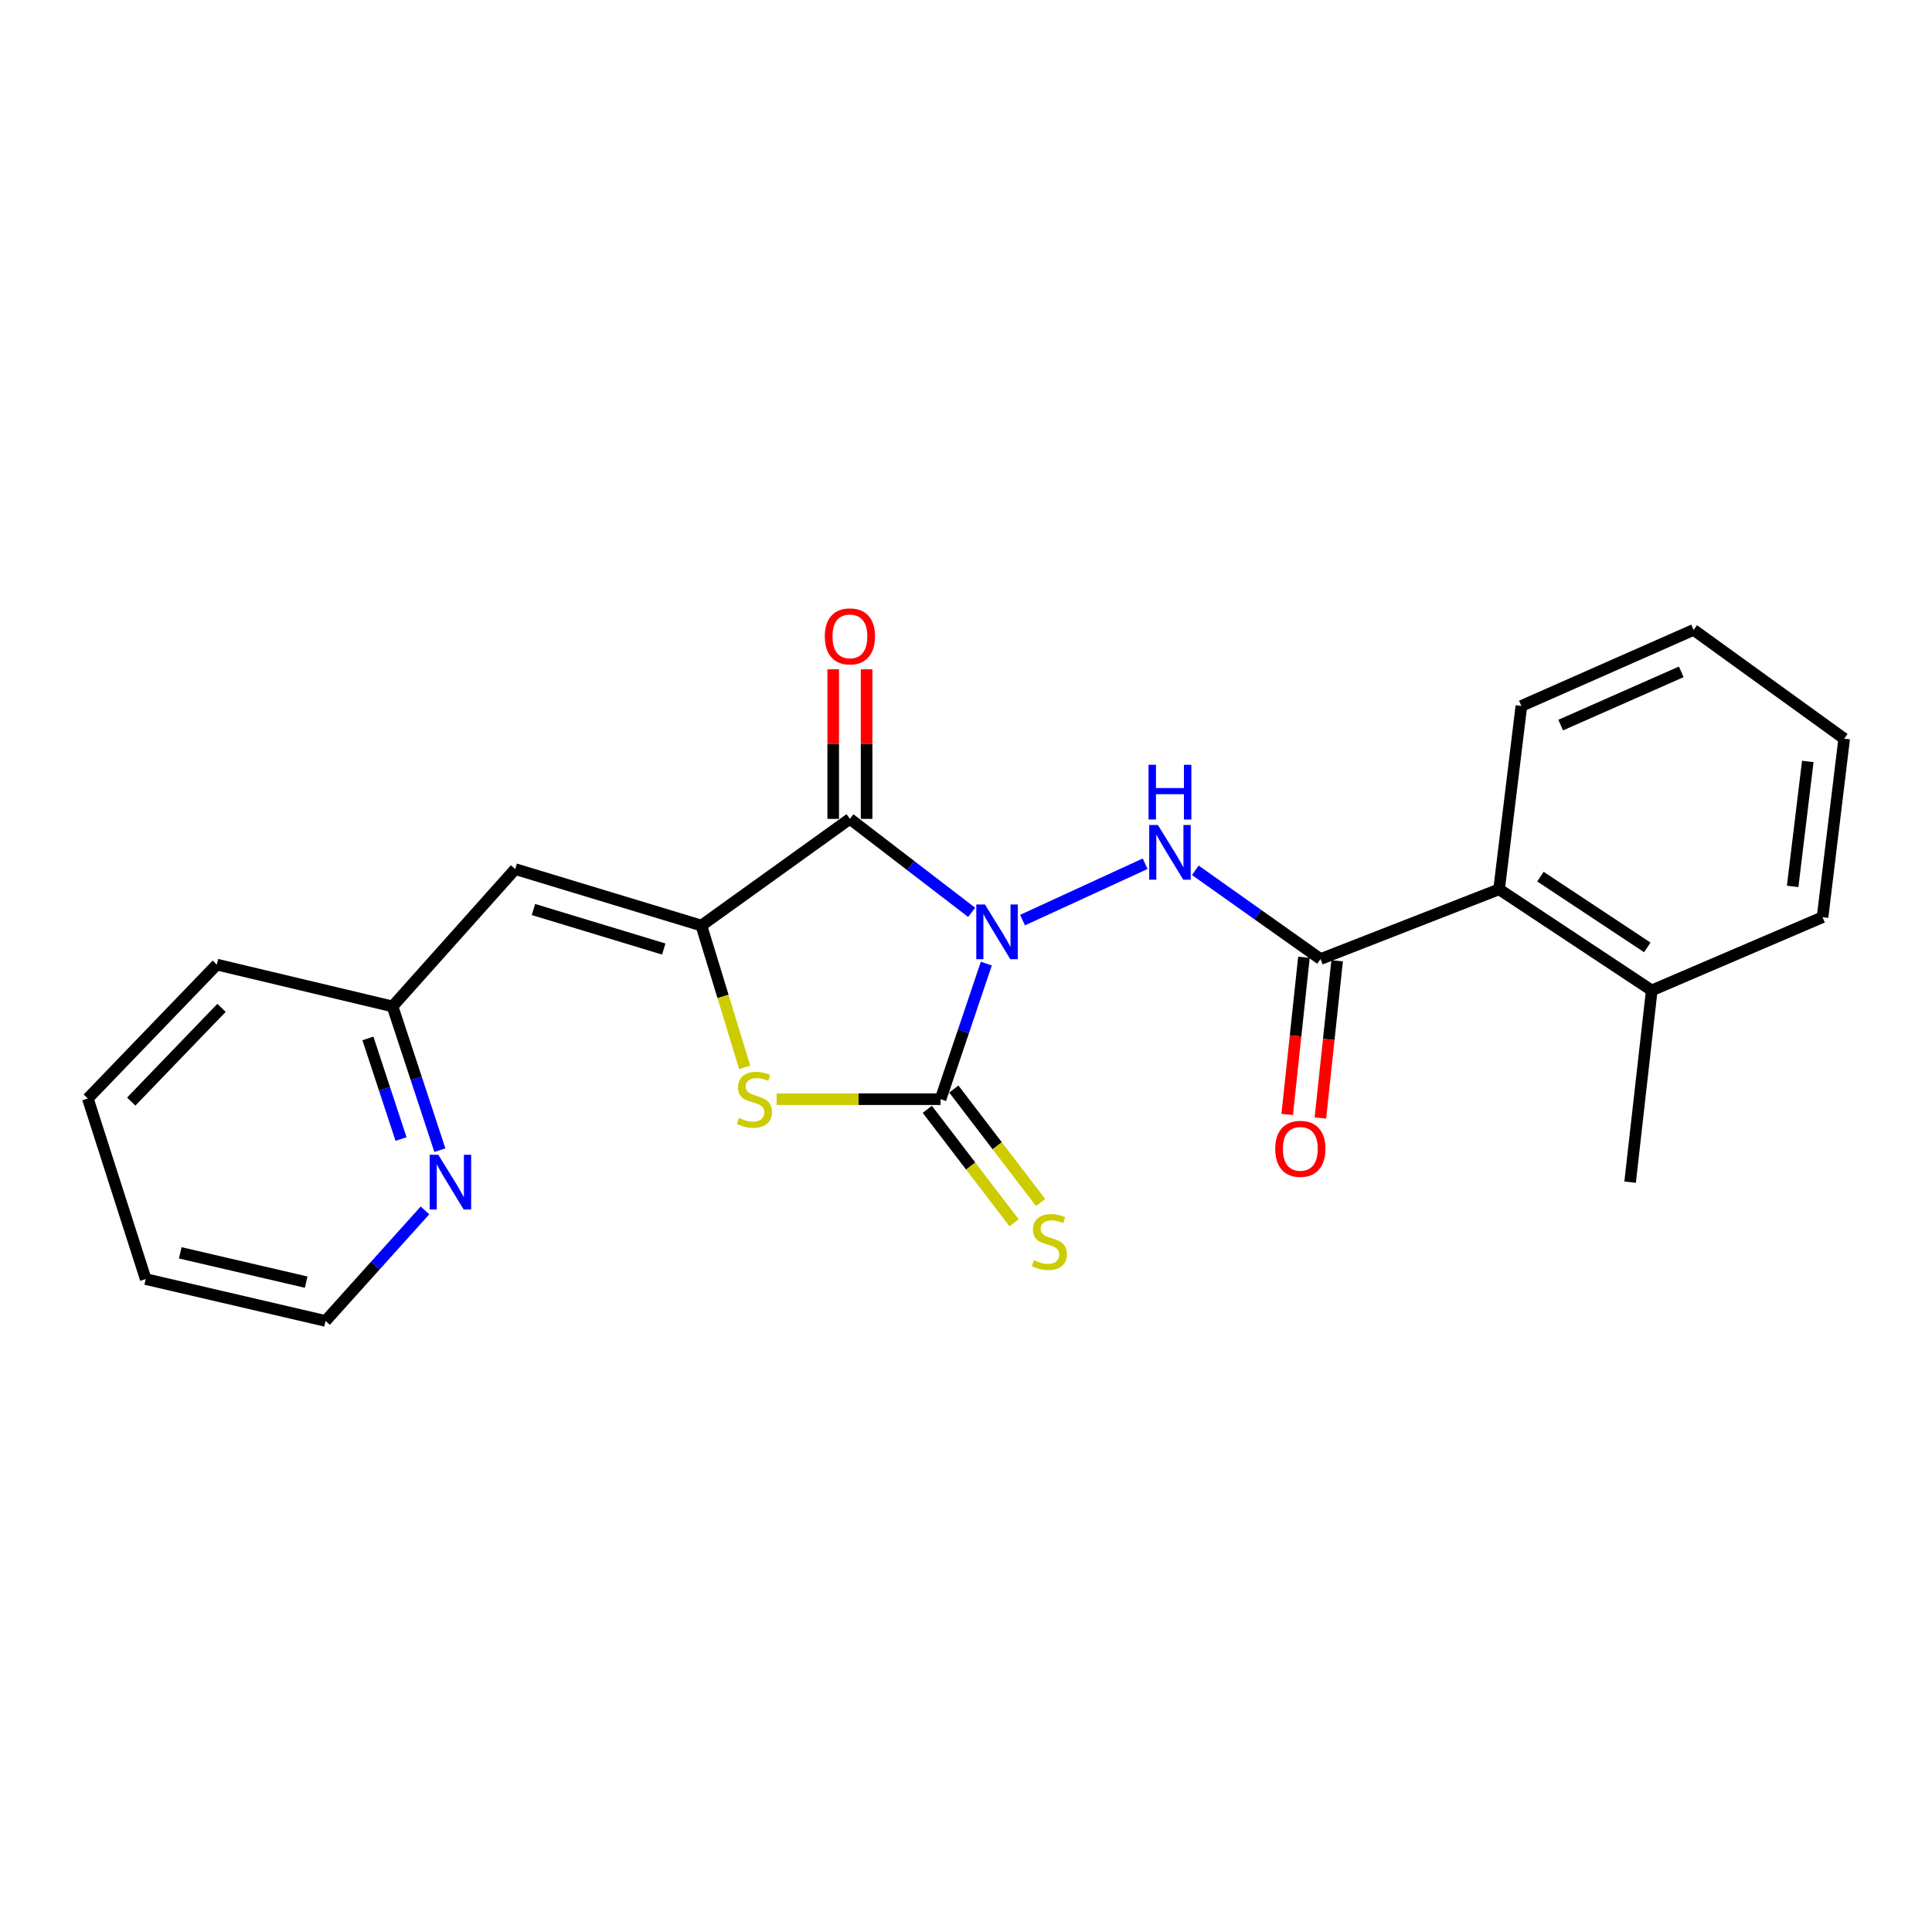 <?xml version='1.0' encoding='iso-8859-1'?>
<svg version='1.1' baseProfile='full'
              xmlns='http://www.w3.org/2000/svg'
                      xmlns:rdkit='http://www.rdkit.org/xml'
                      xmlns:xlink='http://www.w3.org/1999/xlink'
                  xml:space='preserve'
width='1000px' height='1000px' viewBox='0 0 1000 1000'>
<!-- END OF HEADER -->
<rect style='opacity:1.0;fill:#FFFFFF;stroke:none' width='1000' height='1000' x='0' y='0'> </rect>
<path class='bond-0' d='M 502.924,472.228 L 471.417,448.039' style='fill:none;fill-rule:evenodd;stroke:#0000FF;stroke-width:6px;stroke-linecap:butt;stroke-linejoin:miter;stroke-opacity:1' />
<path class='bond-0' d='M 471.417,448.039 L 439.91,423.849' style='fill:none;fill-rule:evenodd;stroke:#000000;stroke-width:6px;stroke-linecap:butt;stroke-linejoin:miter;stroke-opacity:1' />
<path class='bond-1' d='M 510.515,498.762 L 498.675,533.85' style='fill:none;fill-rule:evenodd;stroke:#0000FF;stroke-width:6px;stroke-linecap:butt;stroke-linejoin:miter;stroke-opacity:1' />
<path class='bond-1' d='M 498.675,533.85 L 486.835,568.937' style='fill:none;fill-rule:evenodd;stroke:#000000;stroke-width:6px;stroke-linecap:butt;stroke-linejoin:miter;stroke-opacity:1' />
<path class='bond-4' d='M 529.267,476.246 L 592.726,447.066' style='fill:none;fill-rule:evenodd;stroke:#0000FF;stroke-width:6px;stroke-linecap:butt;stroke-linejoin:miter;stroke-opacity:1' />
<path class='bond-2' d='M 439.91,423.849 L 363.035,479.061' style='fill:none;fill-rule:evenodd;stroke:#000000;stroke-width:6px;stroke-linecap:butt;stroke-linejoin:miter;stroke-opacity:1' />
<path class='bond-9' d='M 448.552,423.849 L 448.552,385.14' style='fill:none;fill-rule:evenodd;stroke:#000000;stroke-width:6px;stroke-linecap:butt;stroke-linejoin:miter;stroke-opacity:1' />
<path class='bond-9' d='M 448.552,385.14 L 448.552,346.43' style='fill:none;fill-rule:evenodd;stroke:#FF0000;stroke-width:6px;stroke-linecap:butt;stroke-linejoin:miter;stroke-opacity:1' />
<path class='bond-9' d='M 431.268,423.849 L 431.268,385.14' style='fill:none;fill-rule:evenodd;stroke:#000000;stroke-width:6px;stroke-linecap:butt;stroke-linejoin:miter;stroke-opacity:1' />
<path class='bond-9' d='M 431.268,385.14 L 431.268,346.43' style='fill:none;fill-rule:evenodd;stroke:#FF0000;stroke-width:6px;stroke-linecap:butt;stroke-linejoin:miter;stroke-opacity:1' />
<path class='bond-3' d='M 486.835,568.937 L 444.401,568.937' style='fill:none;fill-rule:evenodd;stroke:#000000;stroke-width:6px;stroke-linecap:butt;stroke-linejoin:miter;stroke-opacity:1' />
<path class='bond-3' d='M 444.401,568.937 L 401.967,568.937' style='fill:none;fill-rule:evenodd;stroke:#CCCC00;stroke-width:6px;stroke-linecap:butt;stroke-linejoin:miter;stroke-opacity:1' />
<path class='bond-8' d='M 479.971,574.187 L 502.426,603.546' style='fill:none;fill-rule:evenodd;stroke:#000000;stroke-width:6px;stroke-linecap:butt;stroke-linejoin:miter;stroke-opacity:1' />
<path class='bond-8' d='M 502.426,603.546 L 524.881,632.906' style='fill:none;fill-rule:evenodd;stroke:#CCCC00;stroke-width:6px;stroke-linecap:butt;stroke-linejoin:miter;stroke-opacity:1' />
<path class='bond-8' d='M 493.7,563.687 L 516.155,593.046' style='fill:none;fill-rule:evenodd;stroke:#000000;stroke-width:6px;stroke-linecap:butt;stroke-linejoin:miter;stroke-opacity:1' />
<path class='bond-8' d='M 516.155,593.046 L 538.61,622.405' style='fill:none;fill-rule:evenodd;stroke:#CCCC00;stroke-width:6px;stroke-linecap:butt;stroke-linejoin:miter;stroke-opacity:1' />
<path class='bond-6' d='M 363.035,479.061 L 266.678,449.842' style='fill:none;fill-rule:evenodd;stroke:#000000;stroke-width:6px;stroke-linecap:butt;stroke-linejoin:miter;stroke-opacity:1' />
<path class='bond-6' d='M 343.566,491.219 L 276.116,470.765' style='fill:none;fill-rule:evenodd;stroke:#000000;stroke-width:6px;stroke-linecap:butt;stroke-linejoin:miter;stroke-opacity:1' />
<path class='bond-23' d='M 363.035,479.061 L 374.242,515.765' style='fill:none;fill-rule:evenodd;stroke:#000000;stroke-width:6px;stroke-linecap:butt;stroke-linejoin:miter;stroke-opacity:1' />
<path class='bond-23' d='M 374.242,515.765 L 385.449,552.468' style='fill:none;fill-rule:evenodd;stroke:#CCCC00;stroke-width:6px;stroke-linecap:butt;stroke-linejoin:miter;stroke-opacity:1' />
<path class='bond-5' d='M 618.694,450.465 L 651.1,473.429' style='fill:none;fill-rule:evenodd;stroke:#0000FF;stroke-width:6px;stroke-linecap:butt;stroke-linejoin:miter;stroke-opacity:1' />
<path class='bond-5' d='M 651.1,473.429 L 683.506,496.393' style='fill:none;fill-rule:evenodd;stroke:#000000;stroke-width:6px;stroke-linecap:butt;stroke-linejoin:miter;stroke-opacity:1' />
<path class='bond-7' d='M 683.506,496.393 L 775.927,460.299' style='fill:none;fill-rule:evenodd;stroke:#000000;stroke-width:6px;stroke-linecap:butt;stroke-linejoin:miter;stroke-opacity:1' />
<path class='bond-10' d='M 674.913,495.478 L 670.579,536.165' style='fill:none;fill-rule:evenodd;stroke:#000000;stroke-width:6px;stroke-linecap:butt;stroke-linejoin:miter;stroke-opacity:1' />
<path class='bond-10' d='M 670.579,536.165 L 666.245,576.852' style='fill:none;fill-rule:evenodd;stroke:#FF0000;stroke-width:6px;stroke-linecap:butt;stroke-linejoin:miter;stroke-opacity:1' />
<path class='bond-10' d='M 692.1,497.309 L 687.765,537.996' style='fill:none;fill-rule:evenodd;stroke:#000000;stroke-width:6px;stroke-linecap:butt;stroke-linejoin:miter;stroke-opacity:1' />
<path class='bond-10' d='M 687.765,537.996 L 683.431,578.683' style='fill:none;fill-rule:evenodd;stroke:#FF0000;stroke-width:6px;stroke-linecap:butt;stroke-linejoin:miter;stroke-opacity:1' />
<path class='bond-12' d='M 266.678,449.842 L 203.169,520.927' style='fill:none;fill-rule:evenodd;stroke:#000000;stroke-width:6px;stroke-linecap:butt;stroke-linejoin:miter;stroke-opacity:1' />
<path class='bond-13' d='M 775.927,460.299 L 854.943,512.63' style='fill:none;fill-rule:evenodd;stroke:#000000;stroke-width:6px;stroke-linecap:butt;stroke-linejoin:miter;stroke-opacity:1' />
<path class='bond-13' d='M 797.323,453.739 L 852.634,490.371' style='fill:none;fill-rule:evenodd;stroke:#000000;stroke-width:6px;stroke-linecap:butt;stroke-linejoin:miter;stroke-opacity:1' />
<path class='bond-14' d='M 775.927,460.299 L 787.459,365.401' style='fill:none;fill-rule:evenodd;stroke:#000000;stroke-width:6px;stroke-linecap:butt;stroke-linejoin:miter;stroke-opacity:1' />
<path class='bond-11' d='M 227.675,595.324 L 215.422,558.125' style='fill:none;fill-rule:evenodd;stroke:#0000FF;stroke-width:6px;stroke-linecap:butt;stroke-linejoin:miter;stroke-opacity:1' />
<path class='bond-11' d='M 215.422,558.125 L 203.169,520.927' style='fill:none;fill-rule:evenodd;stroke:#000000;stroke-width:6px;stroke-linecap:butt;stroke-linejoin:miter;stroke-opacity:1' />
<path class='bond-11' d='M 207.583,589.572 L 199.006,563.533' style='fill:none;fill-rule:evenodd;stroke:#0000FF;stroke-width:6px;stroke-linecap:butt;stroke-linejoin:miter;stroke-opacity:1' />
<path class='bond-11' d='M 199.006,563.533 L 190.429,537.494' style='fill:none;fill-rule:evenodd;stroke:#000000;stroke-width:6px;stroke-linecap:butt;stroke-linejoin:miter;stroke-opacity:1' />
<path class='bond-15' d='M 219.973,626.502 L 194.239,655.107' style='fill:none;fill-rule:evenodd;stroke:#0000FF;stroke-width:6px;stroke-linecap:butt;stroke-linejoin:miter;stroke-opacity:1' />
<path class='bond-15' d='M 194.239,655.107 L 168.506,683.712' style='fill:none;fill-rule:evenodd;stroke:#000000;stroke-width:6px;stroke-linecap:butt;stroke-linejoin:miter;stroke-opacity:1' />
<path class='bond-18' d='M 203.169,520.927 L 112.228,499.274' style='fill:none;fill-rule:evenodd;stroke:#000000;stroke-width:6px;stroke-linecap:butt;stroke-linejoin:miter;stroke-opacity:1' />
<path class='bond-16' d='M 854.943,512.63 L 843.747,611.878' style='fill:none;fill-rule:evenodd;stroke:#000000;stroke-width:6px;stroke-linecap:butt;stroke-linejoin:miter;stroke-opacity:1' />
<path class='bond-17' d='M 854.943,512.63 L 943.349,474.74' style='fill:none;fill-rule:evenodd;stroke:#000000;stroke-width:6px;stroke-linecap:butt;stroke-linejoin:miter;stroke-opacity:1' />
<path class='bond-19' d='M 787.459,365.401 L 876.605,326.032' style='fill:none;fill-rule:evenodd;stroke:#000000;stroke-width:6px;stroke-linecap:butt;stroke-linejoin:miter;stroke-opacity:1' />
<path class='bond-19' d='M 807.813,375.306 L 870.215,347.748' style='fill:none;fill-rule:evenodd;stroke:#000000;stroke-width:6px;stroke-linecap:butt;stroke-linejoin:miter;stroke-opacity:1' />
<path class='bond-25' d='M 168.506,683.712 L 75.413,662.049' style='fill:none;fill-rule:evenodd;stroke:#000000;stroke-width:6px;stroke-linecap:butt;stroke-linejoin:miter;stroke-opacity:1' />
<path class='bond-25' d='M 158.459,663.628 L 93.294,648.464' style='fill:none;fill-rule:evenodd;stroke:#000000;stroke-width:6px;stroke-linecap:butt;stroke-linejoin:miter;stroke-opacity:1' />
<path class='bond-24' d='M 943.349,474.74 L 954.545,382.339' style='fill:none;fill-rule:evenodd;stroke:#000000;stroke-width:6px;stroke-linecap:butt;stroke-linejoin:miter;stroke-opacity:1' />
<path class='bond-24' d='M 927.87,458.801 L 935.708,394.12' style='fill:none;fill-rule:evenodd;stroke:#000000;stroke-width:6px;stroke-linecap:butt;stroke-linejoin:miter;stroke-opacity:1' />
<path class='bond-22' d='M 112.228,499.274 L 45.455,568.582' style='fill:none;fill-rule:evenodd;stroke:#000000;stroke-width:6px;stroke-linecap:butt;stroke-linejoin:miter;stroke-opacity:1' />
<path class='bond-22' d='M 114.659,521.662 L 67.918,570.178' style='fill:none;fill-rule:evenodd;stroke:#000000;stroke-width:6px;stroke-linecap:butt;stroke-linejoin:miter;stroke-opacity:1' />
<path class='bond-21' d='M 876.605,326.032 L 954.545,382.339' style='fill:none;fill-rule:evenodd;stroke:#000000;stroke-width:6px;stroke-linecap:butt;stroke-linejoin:miter;stroke-opacity:1' />
<path class='bond-20' d='M 75.413,662.049 L 45.455,568.582' style='fill:none;fill-rule:evenodd;stroke:#000000;stroke-width:6px;stroke-linecap:butt;stroke-linejoin:miter;stroke-opacity:1' />
<path  class='atom-0' d='M 509.804 468.157
L 519.084 483.157
Q 520.004 484.637, 521.484 487.317
Q 522.964 489.997, 523.044 490.157
L 523.044 468.157
L 526.804 468.157
L 526.804 496.477
L 522.924 496.477
L 512.964 480.077
Q 511.804 478.157, 510.564 475.957
Q 509.364 473.757, 509.004 473.077
L 509.004 496.477
L 505.324 496.477
L 505.324 468.157
L 509.804 468.157
' fill='#0000FF'/>
<path  class='atom-4' d='M 382.478 578.657
Q 382.798 578.777, 384.118 579.337
Q 385.438 579.897, 386.878 580.257
Q 388.358 580.577, 389.798 580.577
Q 392.478 580.577, 394.038 579.297
Q 395.598 577.977, 395.598 575.697
Q 395.598 574.137, 394.798 573.177
Q 394.038 572.217, 392.838 571.697
Q 391.638 571.177, 389.638 570.577
Q 387.118 569.817, 385.598 569.097
Q 384.118 568.377, 383.038 566.857
Q 381.998 565.337, 381.998 562.777
Q 381.998 559.217, 384.398 557.017
Q 386.838 554.817, 391.638 554.817
Q 394.918 554.817, 398.638 556.377
L 397.718 559.457
Q 394.318 558.057, 391.758 558.057
Q 388.998 558.057, 387.478 559.217
Q 385.958 560.337, 385.998 562.297
Q 385.998 563.817, 386.758 564.737
Q 387.558 565.657, 388.678 566.177
Q 389.838 566.697, 391.758 567.297
Q 394.318 568.097, 395.838 568.897
Q 397.358 569.697, 398.438 571.337
Q 399.558 572.937, 399.558 575.697
Q 399.558 579.617, 396.918 581.737
Q 394.318 583.817, 389.958 583.817
Q 387.438 583.817, 385.518 583.257
Q 383.638 582.737, 381.398 581.817
L 382.478 578.657
' fill='#CCCC00'/>
<path  class='atom-5' d='M 599.306 427.002
L 608.586 442.002
Q 609.506 443.482, 610.986 446.162
Q 612.466 448.842, 612.546 449.002
L 612.546 427.002
L 616.306 427.002
L 616.306 455.322
L 612.426 455.322
L 602.466 438.922
Q 601.306 437.002, 600.066 434.802
Q 598.866 432.602, 598.506 431.922
L 598.506 455.322
L 594.826 455.322
L 594.826 427.002
L 599.306 427.002
' fill='#0000FF'/>
<path  class='atom-5' d='M 594.486 395.85
L 598.326 395.85
L 598.326 407.89
L 612.806 407.89
L 612.806 395.85
L 616.646 395.85
L 616.646 424.17
L 612.806 424.17
L 612.806 411.09
L 598.326 411.09
L 598.326 424.17
L 594.486 424.17
L 594.486 395.85
' fill='#0000FF'/>
<path  class='atom-9' d='M 535.142 652.277
Q 535.462 652.397, 536.782 652.957
Q 538.102 653.517, 539.542 653.877
Q 541.022 654.197, 542.462 654.197
Q 545.142 654.197, 546.702 652.917
Q 548.262 651.597, 548.262 649.317
Q 548.262 647.757, 547.462 646.797
Q 546.702 645.837, 545.502 645.317
Q 544.302 644.797, 542.302 644.197
Q 539.782 643.437, 538.262 642.717
Q 536.782 641.997, 535.702 640.477
Q 534.662 638.957, 534.662 636.397
Q 534.662 632.837, 537.062 630.637
Q 539.502 628.437, 544.302 628.437
Q 547.582 628.437, 551.302 629.997
L 550.382 633.077
Q 546.982 631.677, 544.422 631.677
Q 541.662 631.677, 540.142 632.837
Q 538.622 633.957, 538.662 635.917
Q 538.662 637.437, 539.422 638.357
Q 540.222 639.277, 541.342 639.797
Q 542.502 640.317, 544.422 640.917
Q 546.982 641.717, 548.502 642.517
Q 550.022 643.317, 551.102 644.957
Q 552.222 646.557, 552.222 649.317
Q 552.222 653.237, 549.582 655.357
Q 546.982 657.437, 542.622 657.437
Q 540.102 657.437, 538.182 656.877
Q 536.302 656.357, 534.062 655.437
L 535.142 652.277
' fill='#CCCC00'/>
<path  class='atom-10' d='M 426.91 329.387
Q 426.91 322.587, 430.27 318.787
Q 433.63 314.987, 439.91 314.987
Q 446.19 314.987, 449.55 318.787
Q 452.91 322.587, 452.91 329.387
Q 452.91 336.267, 449.51 340.187
Q 446.11 344.067, 439.91 344.067
Q 433.67 344.067, 430.27 340.187
Q 426.91 336.307, 426.91 329.387
M 439.91 340.867
Q 444.23 340.867, 446.55 337.987
Q 448.91 335.067, 448.91 329.387
Q 448.91 323.827, 446.55 321.027
Q 444.23 318.187, 439.91 318.187
Q 435.59 318.187, 433.23 320.987
Q 430.91 323.787, 430.91 329.387
Q 430.91 335.107, 433.23 337.987
Q 435.59 340.867, 439.91 340.867
' fill='#FF0000'/>
<path  class='atom-11' d='M 660.05 594.636
Q 660.05 587.836, 663.41 584.036
Q 666.77 580.236, 673.05 580.236
Q 679.33 580.236, 682.69 584.036
Q 686.05 587.836, 686.05 594.636
Q 686.05 601.516, 682.65 605.436
Q 679.25 609.316, 673.05 609.316
Q 666.81 609.316, 663.41 605.436
Q 660.05 601.556, 660.05 594.636
M 673.05 606.116
Q 677.37 606.116, 679.69 603.236
Q 682.05 600.316, 682.05 594.636
Q 682.05 589.076, 679.69 586.276
Q 677.37 583.436, 673.05 583.436
Q 668.73 583.436, 666.37 586.236
Q 664.05 589.036, 664.05 594.636
Q 664.05 600.356, 666.37 603.236
Q 668.73 606.116, 673.05 606.116
' fill='#FF0000'/>
<path  class='atom-12' d='M 226.868 597.718
L 236.148 612.718
Q 237.068 614.198, 238.548 616.878
Q 240.028 619.558, 240.108 619.718
L 240.108 597.718
L 243.868 597.718
L 243.868 626.038
L 239.988 626.038
L 230.028 609.638
Q 228.868 607.718, 227.628 605.518
Q 226.428 603.318, 226.068 602.638
L 226.068 626.038
L 222.388 626.038
L 222.388 597.718
L 226.868 597.718
' fill='#0000FF'/>
</svg>
